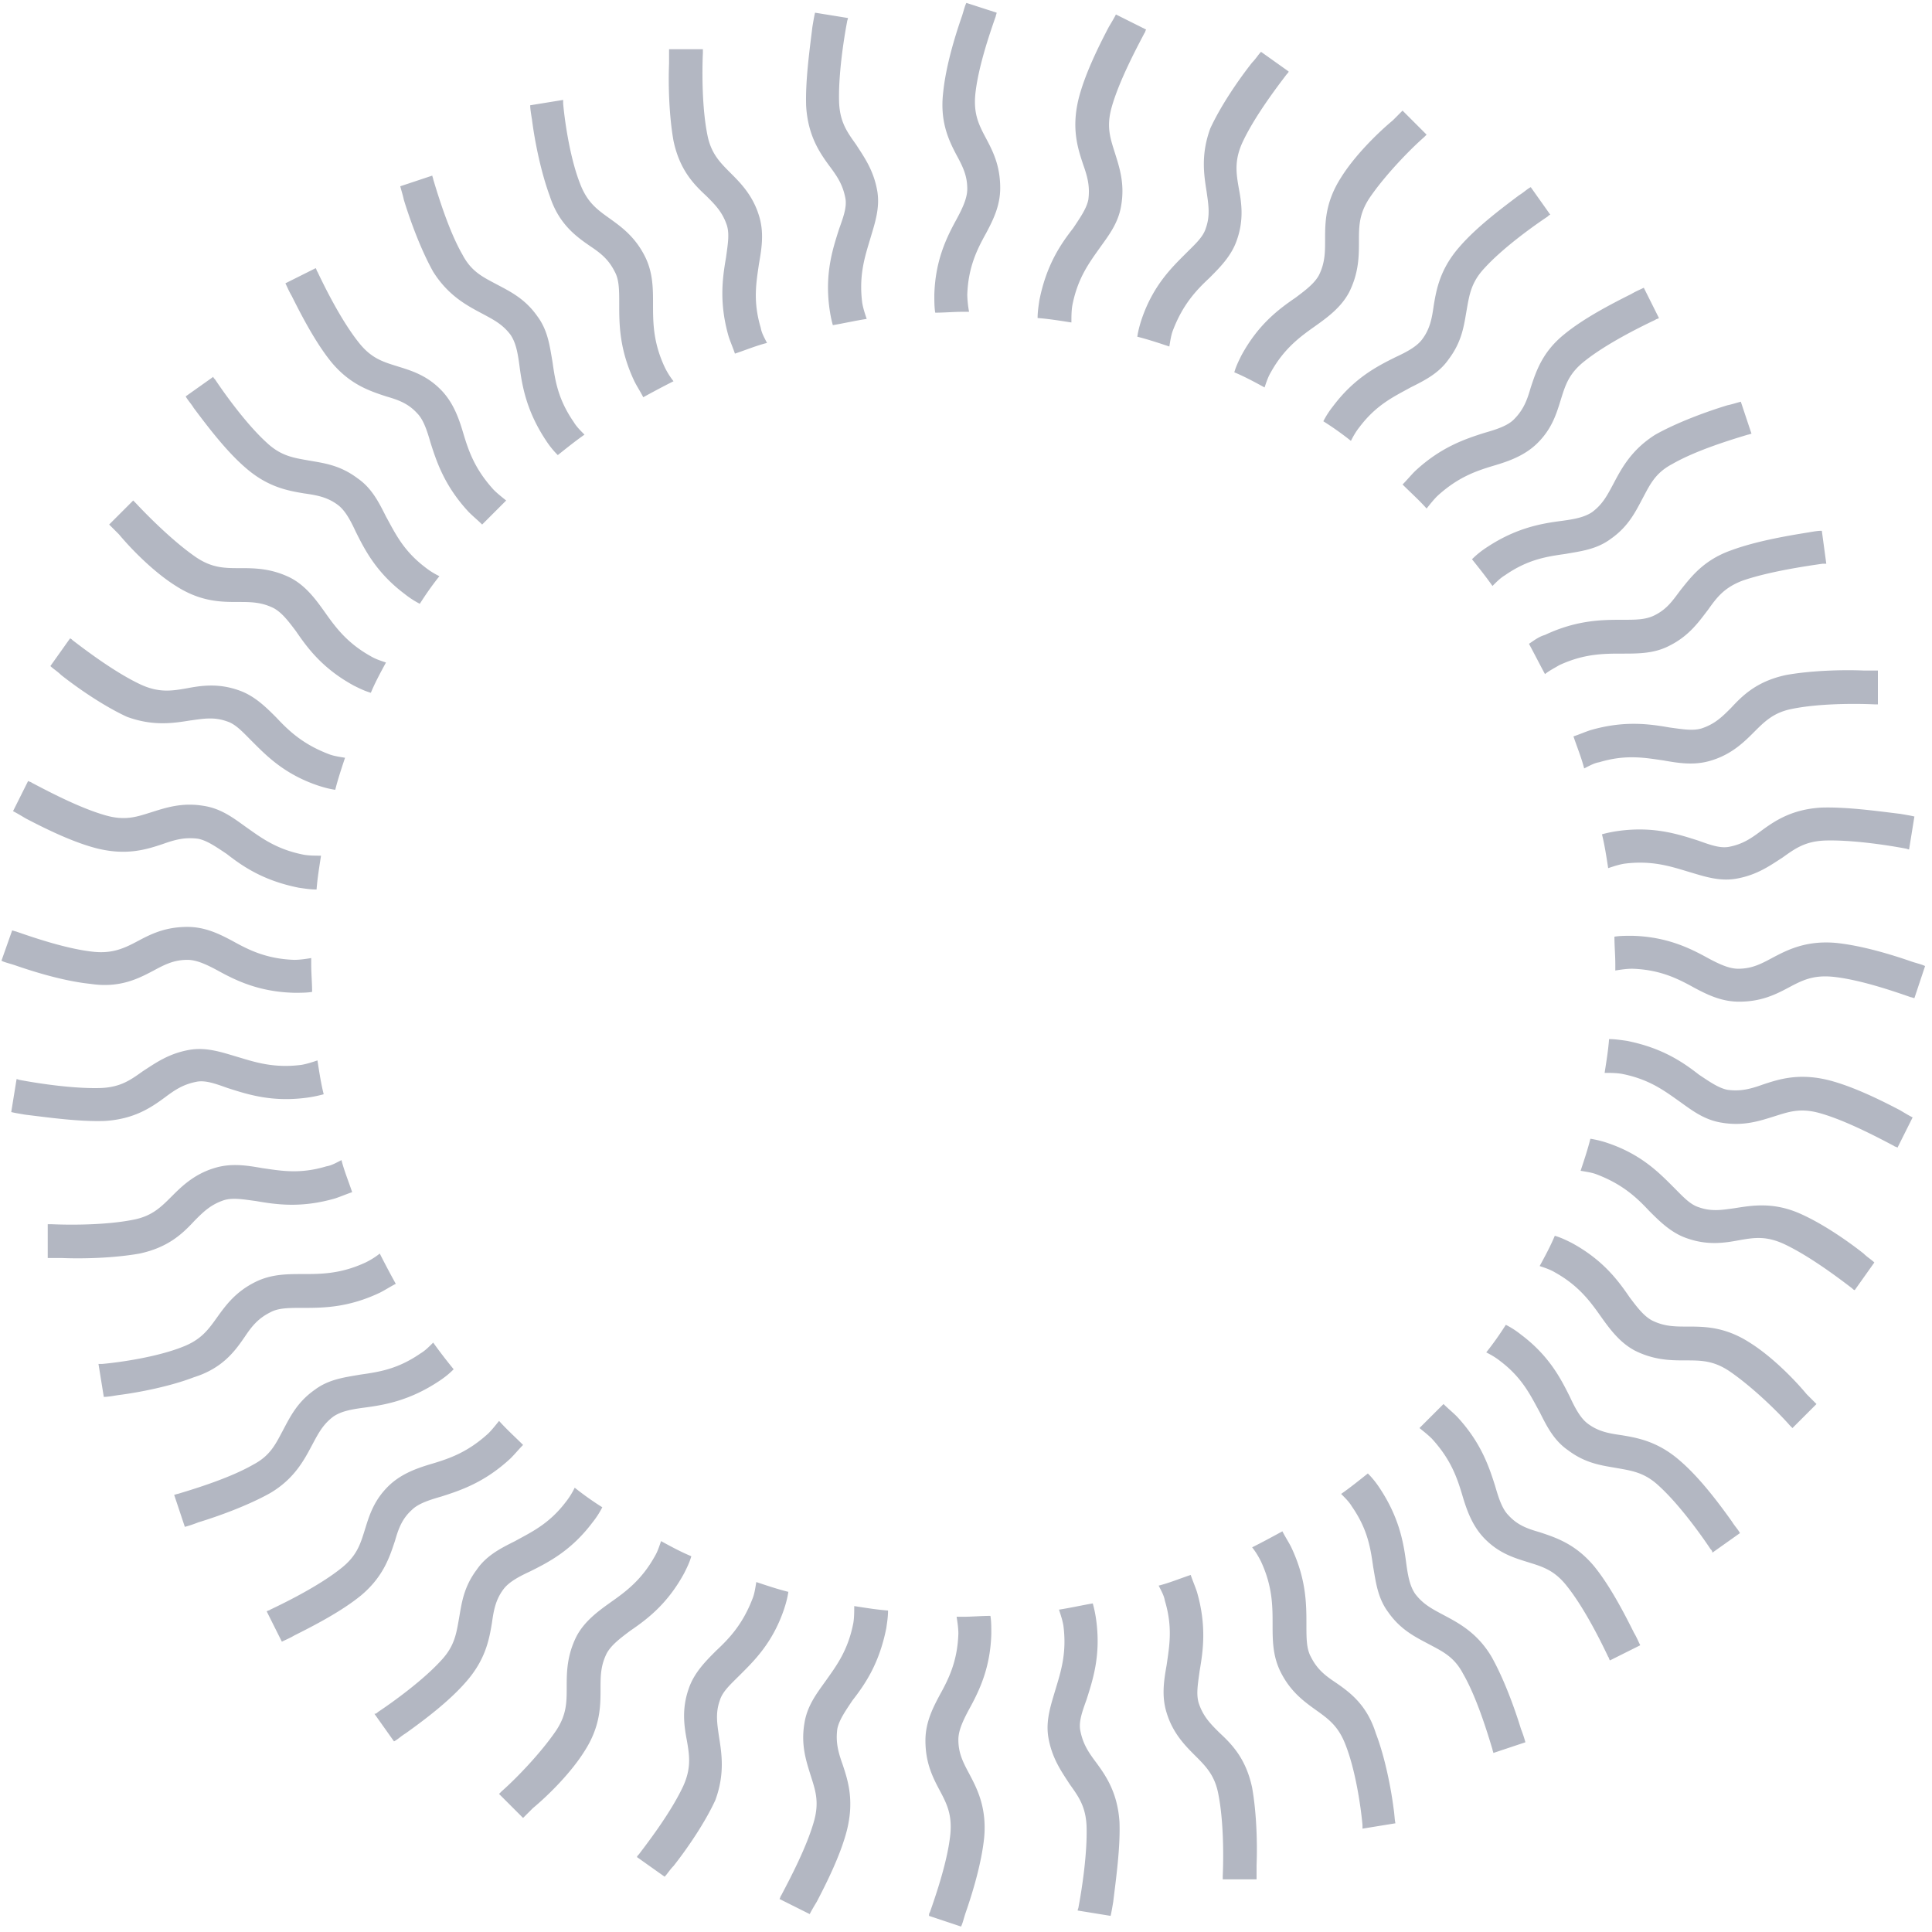 <svg width="120" height="120" viewBox="0 0 120 120" fill="none" xmlns="http://www.w3.org/2000/svg"><path d="M107.518 34.184c1.492-.553 3.372-.885 4.754-1.106.332-.056.609-.11.885-.11l.277 2.045h-.221c-1.162.166-3.373.498-4.977 1.05-1.161.443-1.603 1.05-2.156 1.825-.553.719-1.161 1.603-2.377 2.212-.94.497-1.935.497-2.931.497-1.16 0-2.377 0-3.925.719-.277.166-.608.332-.885.553-.331-.608-.663-1.272-.995-1.88.332-.221.608-.442.995-.553 1.99-.94 3.594-.94 4.81-.94.83 0 1.438 0 1.991-.276.774-.387 1.106-.885 1.603-1.548.664-.83 1.438-1.88 3.152-2.488zm-83.543-9.566c.774.222 1.382.443 1.935 1.05.387.388.608 1.051.83 1.825.386 1.217.884 2.71 2.377 4.313.276.277.553.498.83.774l1.492-1.493c-.276-.22-.553-.442-.774-.663-1.161-1.272-1.548-2.378-1.88-3.483-.276-.94-.608-1.88-1.327-2.654-.94-.996-1.935-1.272-2.82-1.549-.884-.276-1.603-.497-2.377-1.492-1.05-1.327-2.046-3.318-2.543-4.368-.056-.055-.056-.166-.111-.221l-1.88.94c.11.22.221.497.387.774.608 1.216 1.493 2.93 2.488 4.146 1.161 1.383 2.378 1.77 3.373 2.101zm65.684 75.692c-.719-.387-1.272-.663-1.77-1.327-.33-.497-.441-1.106-.552-1.935-.166-1.272-.442-2.82-1.659-4.644a5.584 5.584 0 00-.718-.885c-.553.442-1.106.885-1.66 1.272.277.276.499.498.664.774.996 1.437 1.161 2.598 1.327 3.76.166.94.276 1.935.94 2.819.774 1.106 1.714 1.548 2.544 1.991.829.442 1.547.774 2.1 1.824.83 1.438 1.493 3.594 1.825 4.7 0 .055.055.166.055.221l1.99-.664a7.372 7.372 0 00-.276-.829c-.387-1.272-1.05-3.096-1.824-4.478-.885-1.493-2.046-2.101-2.986-2.599zm20.402-40.804c-.719.387-1.272.664-2.101.664-.553 0-1.161-.277-1.88-.664-1.105-.608-2.543-1.327-4.699-1.382-.388 0-.774 0-1.106.055 0 .553.055 1.161.055 1.714v.388c.332-.056.719-.111 1.051-.111 1.714.055 2.819.608 3.815 1.16.829.443 1.714.886 2.82.886 1.382 0 2.266-.443 3.096-.885.829-.443 1.492-.774 2.709-.664 1.659.166 3.759.885 4.865 1.272.056 0 .166.055.221.055l.664-1.99c-.221-.11-.498-.166-.829-.276-1.272-.443-3.097-.996-4.7-1.162-1.88-.166-3.041.442-3.981.94zM8.66 77.863c1.824-.388 2.709-1.272 3.428-2.046.552-.553.995-.995 1.824-1.272.553-.166 1.161-.055 1.99.055 1.272.222 2.82.443 4.921-.166.332-.11.72-.276 1.05-.386-.22-.664-.497-1.328-.663-1.991-.331.166-.608.332-.94.387-1.658.498-2.82.276-3.98.11-.94-.165-1.936-.33-2.986 0-1.272.388-2.046 1.162-2.654 1.77-.664.663-1.216 1.216-2.377 1.437-1.66.332-3.87.332-5.087.277h-.221v2.1h.884c1.327.056 3.262 0 4.81-.275zm74.309 26.649c-.664-.442-1.161-.829-1.548-1.603-.277-.498-.277-1.161-.277-1.991 0-1.271 0-2.82-.94-4.81-.165-.332-.387-.663-.552-.995-.609.332-1.217.663-1.88.995.22.276.387.553.553.885.718 1.548.718 2.764.718 3.925 0 .94 0 1.936.498 2.93.608 1.217 1.438 1.825 2.212 2.378.774.553 1.382.995 1.824 2.157.608 1.547.94 3.759 1.05 4.976v.221l2.046-.332c-.055-.221-.055-.553-.11-.885-.166-1.327-.553-3.262-1.106-4.699-.553-1.769-1.603-2.544-2.488-3.152zm17.25-74.475c-.386.719-.663 1.271-1.326 1.77-.498.33-1.106.441-1.936.552-1.271.166-2.82.442-4.644 1.659a5.601 5.601 0 00-.885.718c.443.553.885 1.106 1.272 1.66.276-.277.498-.498.774-.664 1.438-.996 2.599-1.161 3.76-1.327.94-.166 1.935-.277 2.82-.94 1.106-.774 1.548-1.714 1.99-2.544.442-.829.774-1.548 1.825-2.1 1.437-.83 3.594-1.493 4.699-1.825.056 0 .166-.055.221-.055l-.663-1.99c-.221.054-.553.165-.83.22-1.271.387-3.096 1.05-4.478 1.825-1.493.94-2.101 2.1-2.599 3.04zM10.097 52.429c.774-.276 1.382-.442 2.212-.332.553.111 1.105.498 1.769.94.995.774 2.267 1.659 4.478 2.101.387.055.72.111 1.106.111.056-.719.166-1.382.277-2.101-.332 0-.72 0-1.05-.055-1.715-.332-2.655-1.051-3.595-1.714-.774-.553-1.548-1.162-2.654-1.327-1.327-.221-2.322.11-3.206.387-.885.276-1.604.553-2.82.22-1.604-.442-3.594-1.492-4.645-2.045-.055-.055-.165-.055-.22-.11l-.94 1.88c.22.11.497.276.773.442 1.162.608 2.93 1.493 4.479 1.88 1.824.442 3.04.055 4.036-.277zm97.642 22.614c-.774.11-1.438.221-2.212-.056-.552-.165-.995-.663-1.548-1.216-.884-.884-1.99-2.046-4.091-2.764a6.487 6.487 0 00-1.106-.277c-.166.663-.387 1.327-.608 1.99.331.056.719.111.995.222 1.603.608 2.488 1.437 3.262 2.267.664.663 1.382 1.382 2.377 1.713 1.272.443 2.323.277 3.208.111.939-.166 1.658-.276 2.764.221 1.548.72 3.317 2.046 4.257 2.765.055.055.111.11.166.11l1.216-1.713c-.165-.167-.442-.332-.663-.553-1.051-.83-2.654-1.936-4.092-2.544-1.603-.663-2.875-.442-3.925-.276zM95.078 24.065c-.222.775-.443 1.383-1.051 1.99-.387.388-1.05.61-1.825.83-1.216.387-2.709.885-4.312 2.378-.277.276-.498.553-.774.83.497.497.995.939 1.493 1.492.22-.277.442-.553.663-.774 1.271-1.161 2.377-1.548 3.483-1.88.94-.277 1.88-.608 2.654-1.327.995-.94 1.272-1.935 1.548-2.82.277-.884.498-1.603 1.493-2.377 1.327-1.05 3.318-2.046 4.368-2.544.055-.055.166-.055.221-.11l-.94-1.88c-.221.11-.497.221-.774.387-1.216.608-2.93 1.493-4.147 2.488-1.382 1.106-1.769 2.322-2.1 3.317zM9.544 60.282c.719-.388 1.272-.664 2.101-.664.553 0 1.161.276 1.88.664 1.106.608 2.543 1.326 4.755 1.382.387 0 .774 0 1.106-.056 0-.553-.056-1.16-.056-1.714v-.387c-.331.055-.718.111-1.05.111-1.714-.056-2.82-.608-3.815-1.161-.83-.443-1.714-.885-2.82-.885-1.382 0-2.267.442-3.096.885-.83.442-1.548.774-2.71.663-1.658-.166-3.759-.885-4.865-1.271-.055 0-.166-.056-.22-.056l-.664 1.88c.22.11.497.166.829.277 1.272.442 3.096.995 4.7 1.16 1.824.277 2.985-.331 3.925-.828zm5.695-31.24c1.382 1.217 2.654 1.438 3.65 1.604.773.11 1.437.221 2.1.719.442.331.774.94 1.106 1.658.553 1.106 1.272 2.544 3.04 3.87.277.222.61.443.94.609.388-.608.775-1.161 1.217-1.714a4.768 4.768 0 01-.884-.553c-1.383-1.05-1.88-2.156-2.433-3.151-.443-.885-.885-1.77-1.77-2.378-1.105-.83-2.1-.94-3.04-1.106-.94-.166-1.714-.276-2.599-1.106-1.216-1.105-2.543-2.93-3.207-3.925-.055-.055-.11-.11-.11-.166l-1.714 1.216c.11.222.331.443.497.72.83 1.105 1.99 2.653 3.207 3.704zm94.269 38.316c-.774.277-1.382.443-2.212.332-.552-.11-1.105-.497-1.769-.94-.995-.774-2.267-1.659-4.478-2.101-.387-.055-.774-.11-1.106-.11-.055.719-.166 1.382-.277 2.1.332 0 .719 0 1.051.056 1.714.331 2.654 1.05 3.594 1.714.774.553 1.548 1.161 2.654 1.327 1.327.22 2.322-.11 3.207-.387.884-.276 1.603-.553 2.82-.221 1.603.442 3.593 1.492 4.644 2.045.055.056.165.056.221.11l.94-1.879c-.221-.11-.498-.276-.774-.442-1.161-.608-2.931-1.493-4.479-1.88-1.824-.442-3.04-.056-4.036.276zM10.926 36.395c1.549.995 2.82.995 3.87.995.775 0 1.438 0 2.212.387.498.277.885.774 1.383 1.438.718 1.05 1.658 2.322 3.593 3.373.332.165.664.331 1.05.442.277-.664.609-1.272.94-1.88-.331-.11-.663-.221-.94-.387-1.492-.83-2.21-1.825-2.874-2.764-.553-.775-1.161-1.604-2.101-2.102-1.217-.608-2.267-.608-3.152-.608-.94 0-1.714 0-2.709-.663-1.382-.94-2.986-2.543-3.76-3.373l-.165-.166L6.78 32.58l.608.608c.83.995 2.211 2.378 3.538 3.207zm93.44 54.35c-1.382-1.217-2.654-1.438-3.649-1.603-.774-.11-1.438-.221-2.101-.72-.442-.331-.774-.94-1.106-1.658-.553-1.106-1.271-2.543-3.04-3.87a5.45 5.45 0 00-.94-.608c-.388.608-.775 1.16-1.217 1.713.332.167.608.332.885.553 1.382 1.05 1.88 2.157 2.433 3.152.442.885.884 1.77 1.769 2.377 1.105.83 2.1.94 3.04 1.106.941.166 1.714.277 2.599 1.106 1.217 1.106 2.544 2.93 3.207 3.926.055.055.111.11.111.221l1.714-1.216c-.111-.222-.332-.443-.498-.72-.829-1.16-1.99-2.709-3.207-3.759zm8.736-40.583c-1.825.111-2.875.83-3.704 1.438-.664.497-1.162.83-1.991.995-.553.11-1.161-.11-1.935-.387-1.216-.387-2.709-.885-4.865-.608a7.84 7.84 0 00-1.106.22c.165.664.276 1.383.386 2.102.332-.11.664-.221.996-.276 1.714-.221 2.875.165 3.981.497.94.277 1.88.609 2.93.442 1.327-.22 2.157-.829 2.931-1.327.773-.553 1.382-.995 2.598-1.05 1.659-.055 3.87.276 5.031.497.056 0 .166.056.222.056l.331-2.046c-.221-.055-.553-.11-.884-.166-1.383-.165-3.318-.442-4.921-.387zm-2.156-8.238c-1.825.387-2.71 1.272-3.428 2.046-.553.553-.996.995-1.825 1.272-.553.165-1.161.055-1.99-.056-1.272-.221-2.82-.442-4.92.166-.333.11-.72.277-1.052.387.222.664.498 1.327.664 1.99.332-.165.608-.331.94-.386 1.658-.498 2.819-.277 3.981-.111.94.166 1.935.332 2.985 0 1.272-.387 2.046-1.161 2.654-1.77.664-.663 1.217-1.216 2.378-1.437 1.659-.332 3.87-.332 5.086-.276h.221v-2.101h-.884c-1.327-.056-3.262 0-4.81.276zM95.631 95.168c-.775-.221-1.383-.442-1.936-1.05-.387-.387-.608-1.05-.83-1.825-.386-1.216-.884-2.709-2.376-4.313-.277-.276-.553-.497-.83-.773l-1.493 1.492c.277.222.553.443.774.664 1.161 1.271 1.549 2.377 1.88 3.483.277.94.608 1.88 1.327 2.654.94.995 1.935 1.272 2.82 1.548.885.276 1.603.497 2.377 1.493 1.05 1.327 2.046 3.317 2.544 4.368.055.055.055.165.11.221l1.88-.94c-.11-.221-.221-.498-.387-.774-.608-1.216-1.493-2.93-2.488-4.147-1.161-1.382-2.378-1.77-3.372-2.101zm13.048-11.776c-1.548-.996-2.82-.996-3.871-.996-.774 0-1.437 0-2.211-.387-.498-.276-.885-.774-1.382-1.437-.719-1.051-1.66-2.323-3.594-3.373-.332-.166-.664-.332-1.05-.442-.277.663-.609 1.271-.94 1.88.331.11.663.22.94.387 1.492.829 2.211 1.824 2.874 2.764.553.774 1.162 1.604 2.101 2.101 1.217.608 2.267.608 3.152.608.94 0 1.714 0 2.709.663 1.382.94 2.986 2.489 3.76 3.373l.166.166 1.492-1.492-.608-.609c-.829-.995-2.211-2.377-3.538-3.206zM6.503 69.625c1.825-.111 2.875-.83 3.705-1.438.663-.498 1.16-.83 1.99-.995.553-.111 1.161.11 1.935.386 1.217.388 2.71.885 4.866.609a7.87 7.87 0 001.106-.221c-.166-.664-.277-1.382-.387-2.101-.332.11-.664.22-.996.276-1.714.221-2.875-.166-3.98-.498-.94-.276-1.88-.608-2.931-.442-1.327.221-2.156.83-2.93 1.327-.774.553-1.383.995-2.599 1.05-1.659.056-3.87-.276-5.031-.497-.056 0-.166-.056-.221-.056l-.332 2.047c.22.055.553.11.884.165 1.383.166 3.318.443 4.921.388zm30.133-54.35c.664.442 1.161.829 1.548 1.603.277.497.277 1.16.277 1.99 0 1.272 0 2.82.94 4.81.165.332.387.664.552.996a58.079 58.079 0 011.88-.995 4.774 4.774 0 01-.552-.885c-.72-1.548-.72-2.765-.72-3.926 0-.94 0-1.935-.497-2.93-.608-1.216-1.437-1.825-2.211-2.378-.775-.553-1.383-.995-1.825-2.156-.608-1.548-.94-3.76-1.05-4.976v-.221l-2.046.332c0 .22.055.553.11.884.166 1.327.553 3.262 1.106 4.755.553 1.714 1.603 2.488 2.488 3.096zm30.63-5.087c.277.774.443 1.382.333 2.211-.111.553-.498 1.106-.94 1.77-.774.995-1.659 2.267-2.101 4.478-.056.387-.111.719-.111 1.106.719.055 1.382.166 2.1.276 0-.331 0-.718.056-1.05.332-1.714 1.05-2.654 1.714-3.594.553-.774 1.161-1.548 1.327-2.654.221-1.327-.11-2.322-.387-3.207-.276-.884-.553-1.603-.221-2.82.442-1.603 1.493-3.593 2.046-4.644.055-.055.055-.166.11-.221l-1.88-.94c-.11.221-.276.498-.442.774-.608 1.161-1.493 2.93-1.88 4.479-.442 1.824-.055 3.04.277 4.036zm-14.928 99.411c-.276-.774-.442-1.383-.331-2.212.11-.553.498-1.106.94-1.769.774-.995 1.658-2.267 2.1-4.479.056-.387.111-.718.111-1.106-.718-.055-1.382-.165-2.1-.276 0 .332 0 .719-.056 1.051-.332 1.714-1.05 2.654-1.714 3.593-.553.775-1.161 1.549-1.327 2.655-.221 1.327.11 2.321.387 3.206.276.885.553 1.604.221 2.82-.442 1.604-1.493 3.594-2.046 4.645-.055.055-.055.165-.11.221l1.88.94c.11-.222.276-.498.442-.775.608-1.161 1.493-2.93 1.88-4.478.442-1.825.055-3.041-.277-4.036zm-23.387-5.142c1.216-1.383 1.437-2.654 1.603-3.649.11-.775.221-1.438.72-2.101.33-.442.939-.774 1.658-1.106 1.105-.553 2.543-1.272 3.87-3.041a5.48 5.48 0 00.608-.94 19.173 19.173 0 01-1.714-1.216 4.776 4.776 0 01-.553.885c-1.05 1.382-2.156 1.879-3.151 2.432-.885.442-1.77.885-2.378 1.77-.829 1.105-.94 2.1-1.105 3.04-.166.94-.277 1.714-1.106 2.599-1.106 1.216-2.93 2.543-3.926 3.206-.055.056-.11.111-.221.111l1.216 1.714c.221-.11.443-.331.72-.497 1.16-.83 2.708-1.991 3.759-3.207zm31.239 5.695c-.387-.719-.664-1.272-.664-2.101 0-.553.277-1.162.664-1.88.608-1.106 1.327-2.544 1.382-4.7 0-.387 0-.774-.055-1.106-.553 0-1.162.056-1.714.056h-.387c.055.331.11.718.11 1.05-.055 1.714-.608 2.82-1.16 3.815-.443.829-.886 1.714-.886 2.82 0 1.382.443 2.267.885 3.096.442.83.774 1.493.664 2.71-.166 1.658-.885 3.759-1.272 4.865-.055.055-.055.166-.055.221l1.99.664c.11-.222.166-.498.276-.83.443-1.272.996-3.096 1.161-4.699.166-1.88-.442-3.041-.94-3.981zM41.833 8.75c.387 1.825 1.272 2.71 2.046 3.428.553.553.995.995 1.272 1.825.166.553.055 1.16-.056 1.99-.22 1.272-.442 2.82.166 4.921.11.332.277.719.387 1.05.664-.22 1.327-.497 1.991-.663-.166-.332-.332-.608-.387-.94-.498-1.659-.277-2.82-.11-3.98.165-.94.33-1.936 0-2.986-.388-1.272-1.162-2.046-1.77-2.654-.663-.664-1.216-1.217-1.438-2.378-.331-1.658-.331-3.87-.276-5.086v-.222h-2.101v.885c-.055 1.327 0 3.262.276 4.81zm8.239-2.156c.11 1.824.83 2.875 1.437 3.704.498.664.83 1.161.995 1.99.111.554-.11 1.162-.387 1.936-.387 1.216-.884 2.71-.608 4.865.055.388.11.72.221 1.106.664-.11 1.383-.276 2.102-.387-.111-.331-.222-.663-.277-.995-.221-1.714.166-2.875.497-3.98.277-.94.609-1.88.443-2.931-.222-1.327-.83-2.157-1.327-2.93-.553-.775-.995-1.383-1.05-2.6-.056-1.658.276-3.87.497-5.03 0-.056.055-.166.055-.222L50.624.788c-.055.222-.11.553-.165.885-.166 1.382-.443 3.318-.388 4.92zm-38.206 38.15c.774-.11 1.438-.221 2.212.055.553.166.995.664 1.548 1.217.885.884 1.99 2.045 4.092 2.764.331.11.718.221 1.105.276.166-.663.387-1.327.608-1.99-.331-.055-.718-.11-.995-.221-1.603-.608-2.488-1.438-3.262-2.267-.663-.664-1.382-1.382-2.377-1.714-1.272-.442-2.322-.276-3.207-.11-.94.165-1.714.276-2.82-.222-1.548-.718-3.317-2.045-4.257-2.764-.056-.056-.11-.11-.166-.11L3.13 41.37c.165.166.442.332.663.553 1.05.83 2.654 1.935 4.091 2.599 1.66.608 2.93.387 3.981.22zm32.787 63.086c-.11-.774-.221-1.438.056-2.212.165-.553.663-.995 1.216-1.548.885-.885 2.045-1.99 2.764-4.092.111-.331.222-.718.277-1.105-.664-.166-1.327-.387-1.99-.609-.056.332-.111.72-.222.996-.608 1.603-1.437 2.488-2.267 3.262-.663.663-1.382 1.382-1.714 2.377-.442 1.272-.276 2.322-.11 3.207.166.94.276 1.714-.221 2.82-.72 1.548-2.046 3.317-2.765 4.257-.055.055-.11.111-.11.166l1.714 1.216c.165-.165.331-.442.552-.663.83-1.051 1.936-2.654 2.599-4.092.608-1.658.387-2.93.221-3.98zm-8.349.939c.996-1.548.996-2.819.996-3.87 0-.774 0-1.437.387-2.211.276-.498.774-.885 1.437-1.383 1.05-.719 2.322-1.658 3.373-3.594.166-.331.332-.663.442-1.05-.663-.276-1.272-.608-1.88-.94-.11.332-.22.663-.387.94-.829 1.493-1.824 2.212-2.764 2.875-.774.553-1.604 1.161-2.101 2.101-.608 1.217-.608 2.267-.608 3.152 0 .939 0 1.714-.664 2.709-.94 1.382-2.488 2.985-3.372 3.759l-.166.167 1.492 1.492.609-.608c.995-.829 2.377-2.212 3.206-3.539zM59.415 9.635c.388.719.664 1.271.664 2.1 0 .554-.276 1.162-.663 1.88-.608 1.107-1.327 2.544-1.383 4.7 0 .387 0 .774.056 1.106.552 0 1.16-.055 1.714-.055h.387a6.75 6.75 0 01-.111-1.05c.055-1.715.608-2.82 1.161-3.816.442-.829.885-1.714.885-2.82 0-1.382-.443-2.266-.885-3.096-.442-.829-.774-1.492-.663-2.709.166-1.659.884-3.76 1.272-4.865 0-.056.055-.166.055-.222L60.023.18c-.11.221-.166.498-.277.83-.442 1.271-.995 3.096-1.16 4.7-.222 1.824.331 2.985.828 3.925zM24.529 95.72c.22-.774.442-1.382 1.05-1.935.387-.387 1.05-.608 1.825-.83 1.216-.387 2.709-.884 4.312-2.377.277-.276.498-.553.774-.83-.497-.497-.995-.94-1.492-1.492-.222.276-.443.553-.664.774-1.272 1.161-2.377 1.548-3.483 1.88-.94.276-1.88.608-2.654 1.327-.995.94-1.272 1.935-1.548 2.82-.277.884-.498 1.603-1.493 2.377-1.327 1.05-3.317 2.046-4.368 2.543-.055.055-.166.055-.221.111l.94 1.88c.221-.111.497-.221.774-.387 1.216-.608 2.93-1.493 4.147-2.488 1.382-1.161 1.769-2.378 2.1-3.373zm-5.142-5.971c.387-.719.663-1.272 1.327-1.77.497-.331 1.105-.442 1.935-.552 1.271-.166 2.82-.443 4.644-1.659.332-.221.608-.442.885-.72a32.991 32.991 0 01-1.272-1.657c-.276.276-.497.497-.774.663-1.438.995-2.599 1.161-3.76 1.327-.94.166-1.935.276-2.82.94-1.105.774-1.547 1.714-1.99 2.543-.442.83-.774 1.548-1.824 2.101-1.438.83-3.594 1.493-4.7 1.825-.055 0-.166.055-.221.055l.663 1.99c.222-.055.553-.165.83-.276 1.271-.387 3.096-1.05 4.478-1.824 1.493-.885 2.101-2.046 2.599-2.986zM83.3 11.017c-.996 1.548-.996 2.82-.996 3.87 0 .774 0 1.438-.386 2.212-.277.498-.775.885-1.438 1.382-1.05.719-2.322 1.659-3.373 3.594-.165.332-.332.663-.442 1.05.663.277 1.272.609 1.88.94.11-.331.221-.663.387-.94.83-1.492 1.825-2.211 2.764-2.875.775-.552 1.604-1.16 2.102-2.1.608-1.217.608-2.267.608-3.152 0-.94 0-1.714.663-2.71.94-1.382 2.488-2.985 3.373-3.759l.166-.166-1.493-1.493-.608.609c-.995.829-2.378 2.211-3.207 3.538zM69.534 113.192c-.111-1.824-.83-2.874-1.438-3.704-.497-.663-.83-1.161-.995-1.99-.11-.553.11-1.162.387-1.935.387-1.217.885-2.709.608-4.866a7.788 7.788 0 00-.221-1.105c-.664.11-1.382.276-2.1.386.11.332.22.664.275.996.222 1.714-.165 2.874-.497 3.98-.277.941-.608 1.88-.442 2.931.22 1.327.829 2.156 1.326 2.93.553.774.996 1.382 1.051 2.599.055 1.658-.277 3.87-.498 5.031 0 .055-.055.166-.055.221l2.046.332c.055-.221.11-.553.165-.885.166-1.382.443-3.317.388-4.921zM15.184 83.06c.442-.664.83-1.161 1.603-1.548.498-.277 1.161-.277 1.99-.277 1.272 0 2.82 0 4.81-.94.332-.166.664-.387.996-.553a57.841 57.841 0 01-.995-1.88 4.79 4.79 0 01-.885.554c-1.548.718-2.764.718-3.925.718-.94 0-1.936 0-2.93.498-1.217.608-1.825 1.437-2.378 2.211-.553.774-.995 1.382-2.157 1.825-1.548.608-3.76.94-4.976 1.05h-.22l.33 2.046c.222 0 .554-.055.886-.11 1.327-.166 3.262-.553 4.7-1.106 1.769-.553 2.543-1.603 3.15-2.488zm62.588 27.976c-.387-1.824-1.272-2.709-2.046-3.428-.553-.552-.995-.995-1.271-1.824-.166-.553-.056-1.161.055-1.991.22-1.271.442-2.819-.166-4.92-.11-.332-.277-.72-.387-1.05-.664.22-1.327.497-1.99.663.165.331.33.608.386.94.498 1.658.277 2.819.111 3.98-.166.94-.332 1.936 0 2.986.387 1.272 1.16 2.046 1.77 2.654.663.663 1.215 1.216 1.437 2.378.331 1.658.331 3.87.276 5.086v.221h2.101v-.884c.055-1.327 0-3.263-.276-4.811zm-2.82-99.079c.11.774.221 1.438-.055 2.212-.166.553-.664.995-1.217 1.548-.884.884-2.045 1.99-2.764 4.091-.11.332-.221.719-.276 1.106.663.166 1.327.387 1.99.608.055-.332.11-.719.22-.995.61-1.604 1.439-2.488 2.268-3.262.663-.664 1.382-1.382 1.714-2.378.442-1.271.276-2.322.11-3.206-.165-.94-.276-1.714.222-2.82.718-1.548 2.045-3.318 2.764-4.258.056-.055.11-.11.11-.165L78.326 3.22c-.166.166-.332.443-.553.664-.83 1.05-1.935 2.654-2.599 4.091-.608 1.659-.387 2.93-.221 3.981zm15.702 3.373c-1.216 1.382-1.437 2.654-1.603 3.649-.11.774-.221 1.437-.719 2.1-.331.443-.94.775-1.659 1.107-1.106.552-2.543 1.271-3.87 3.04a5.49 5.49 0 00-.608.94 19.07 19.07 0 011.714 1.217c.166-.332.331-.608.553-.885 1.05-1.382 2.156-1.88 3.151-2.433.885-.442 1.77-.884 2.378-1.769.83-1.106.94-2.1 1.106-3.04.166-.94.276-1.715 1.105-2.6 1.106-1.216 2.93-2.543 3.926-3.206.055-.055.11-.11.166-.11l-1.216-1.715c-.222.11-.443.332-.72.498-1.105.83-2.653 1.99-3.704 3.207zm-60.708 4.147c.719.386 1.272.663 1.77 1.326.331.498.442 1.106.552 1.935.166 1.272.443 2.82 1.659 4.645.221.332.442.608.719.884.553-.442 1.105-.884 1.658-1.271-.276-.277-.497-.498-.663-.774-.995-1.438-1.161-2.599-1.327-3.76-.166-.94-.276-1.935-.94-2.82-.774-1.105-1.714-1.548-2.543-1.99-.83-.443-1.548-.774-2.101-1.825-.83-1.437-1.493-3.594-1.825-4.7 0-.055-.055-.165-.055-.22l-1.99.663c.055.221.165.553.22.83.388 1.271 1.051 3.096 1.825 4.478.94 1.493 2.101 2.1 3.041 2.599z" fill="#B3B7C2"/></svg>